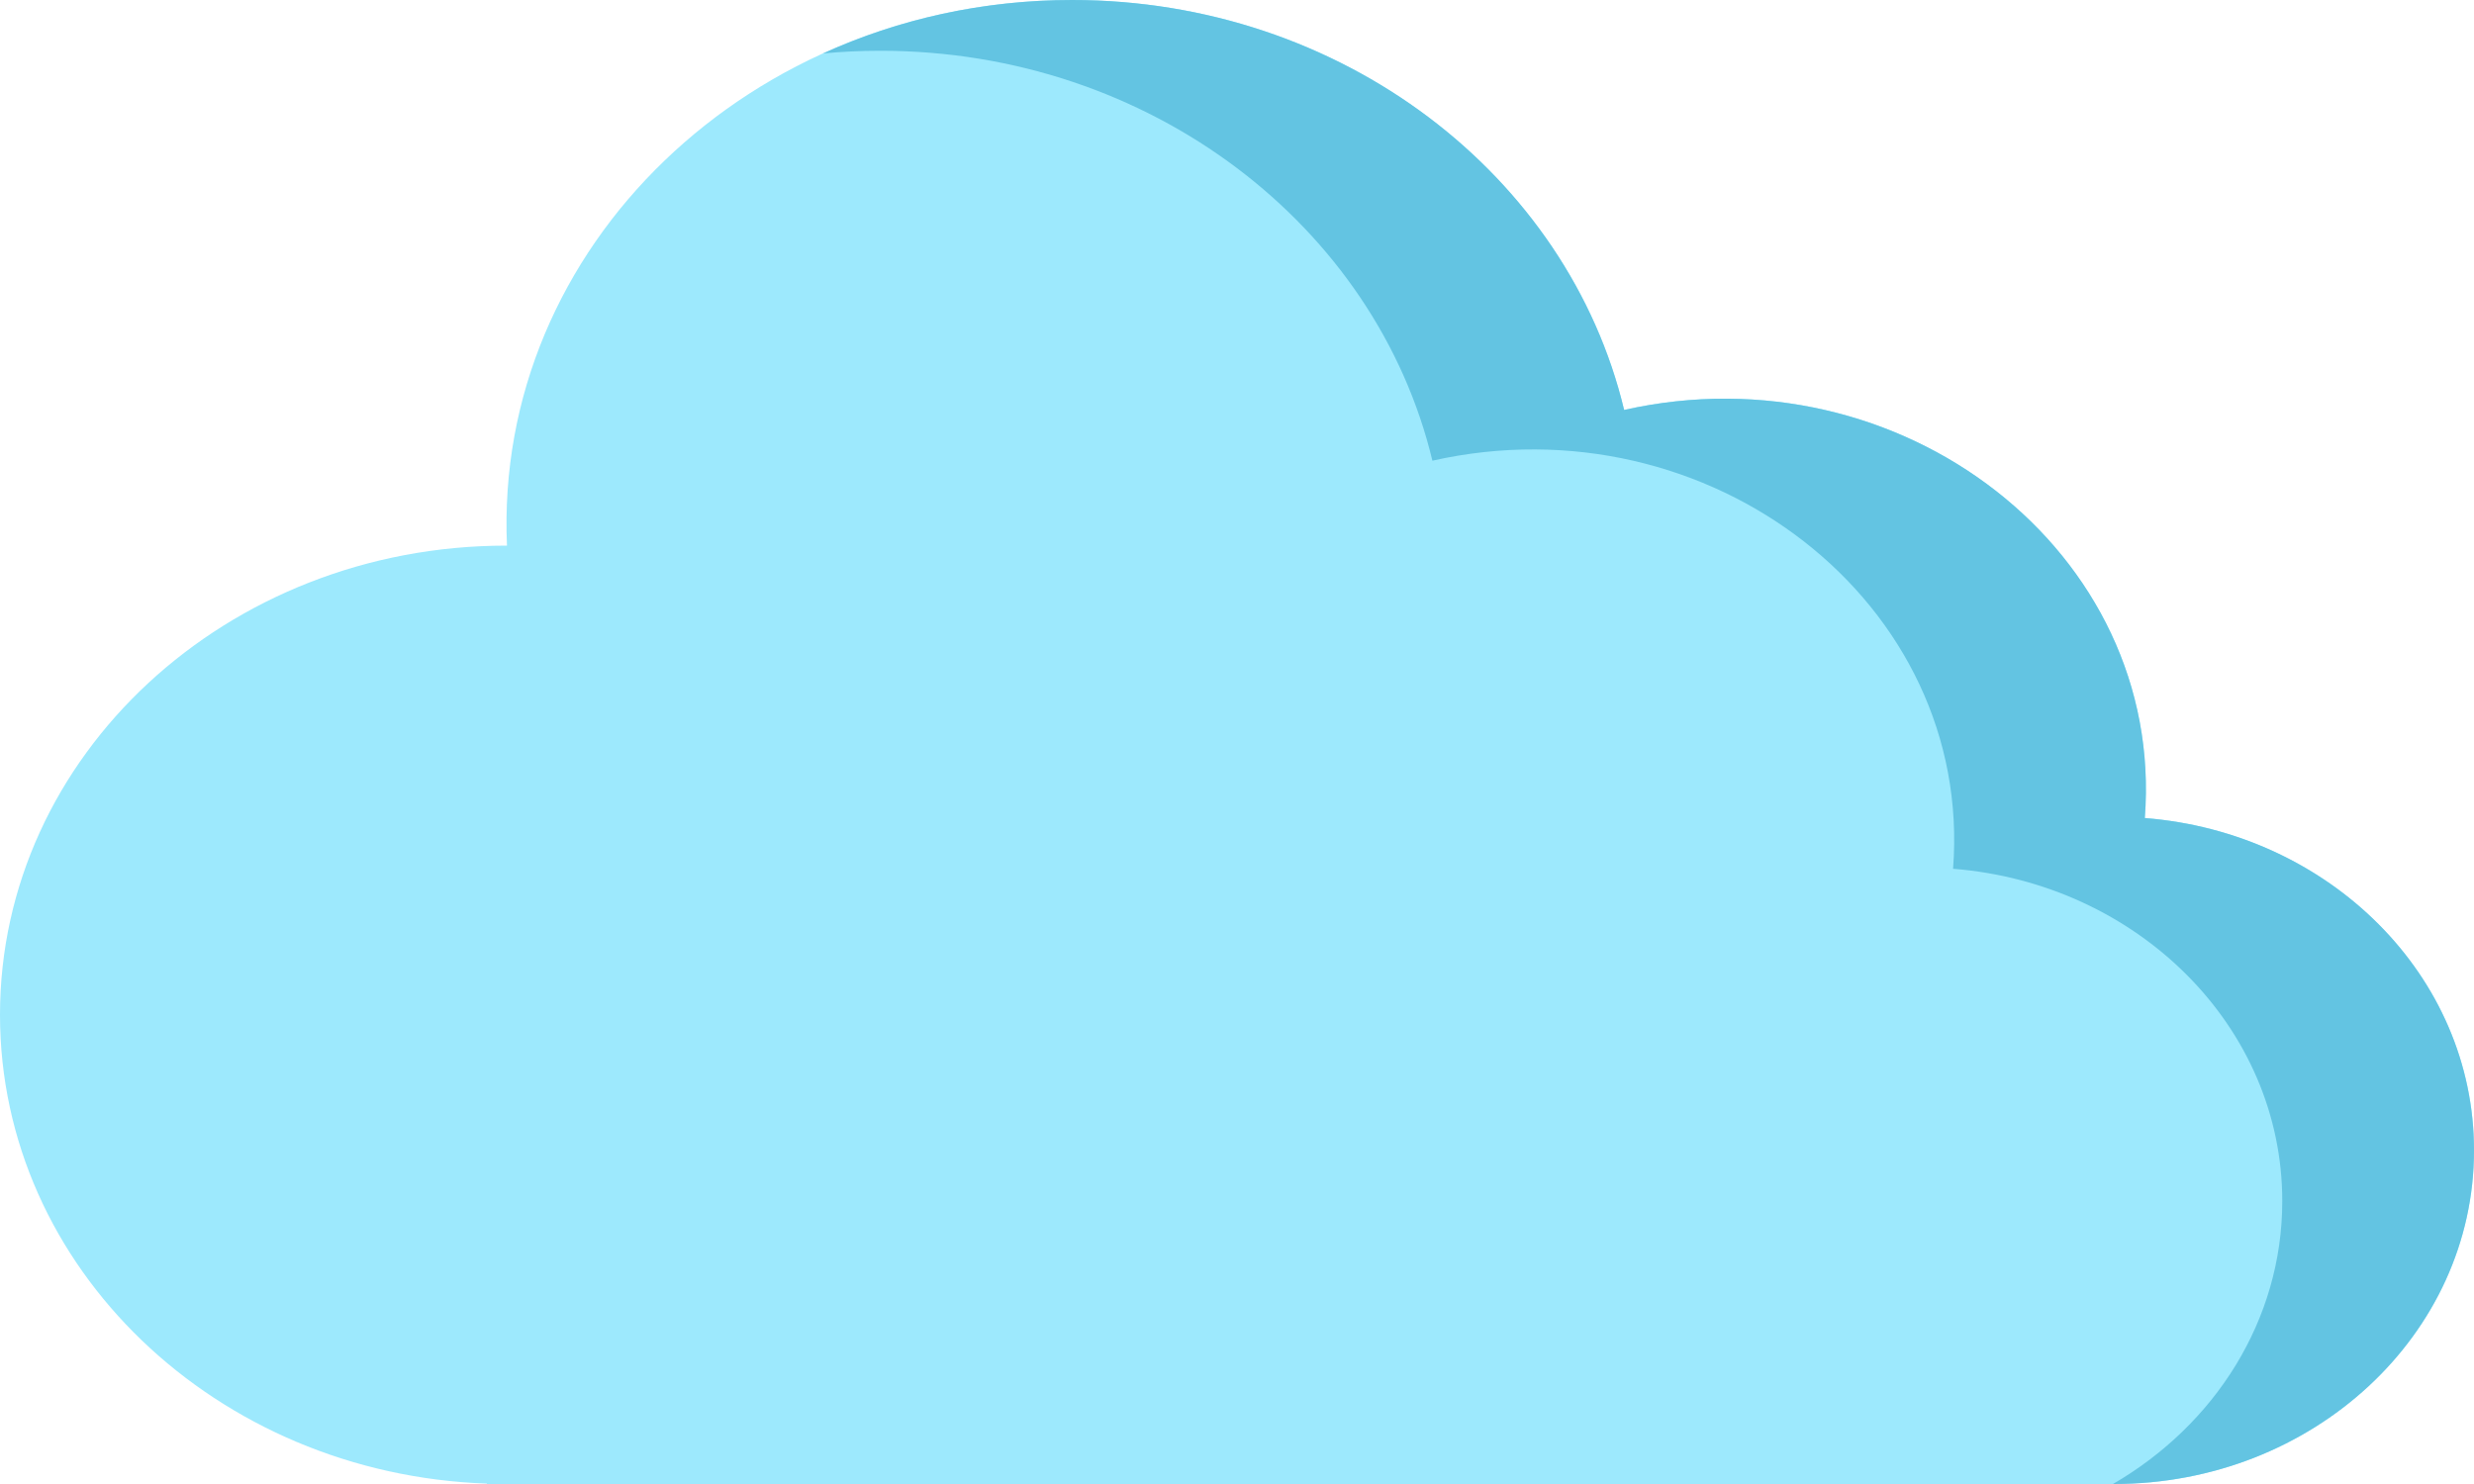<svg width="50" height="30" viewBox="0 0 50 30" fill="none" xmlns="http://www.w3.org/2000/svg">
<path d="M43.347 16.537C43.761 11.167 38.425 7.027 32.824 8.287C31.688 3.546 27.124 0 21.666 0C15.197 0 9.981 4.981 10.246 11.03C10.243 11.03 10.239 11.03 10.236 11.03C4.583 11.03 0 15.276 0 20.515C0 25.63 4.37 29.799 9.839 29.992V30H42.721C46.741 30 50 26.98 50 23.255C50 19.726 47.074 16.831 43.347 16.537Z" fill="#9DE9FD"/>
<path d="M43.347 16.537C43.761 11.166 38.425 7.027 32.824 8.287C31.689 3.546 27.125 0 21.666 0C19.86 0 18.152 0.389 16.633 1.08C17.014 1.045 17.4 1.026 17.791 1.026C23.249 1.026 27.813 4.572 28.949 9.313C34.55 8.053 39.886 12.193 39.472 17.563C43.199 17.857 46.125 20.752 46.125 24.281C46.125 26.693 44.758 28.808 42.704 30H42.722C46.742 30 50 26.98 50 23.255C50 19.726 47.074 16.831 43.347 16.537Z" fill="#63C4E2"/>
</svg>
